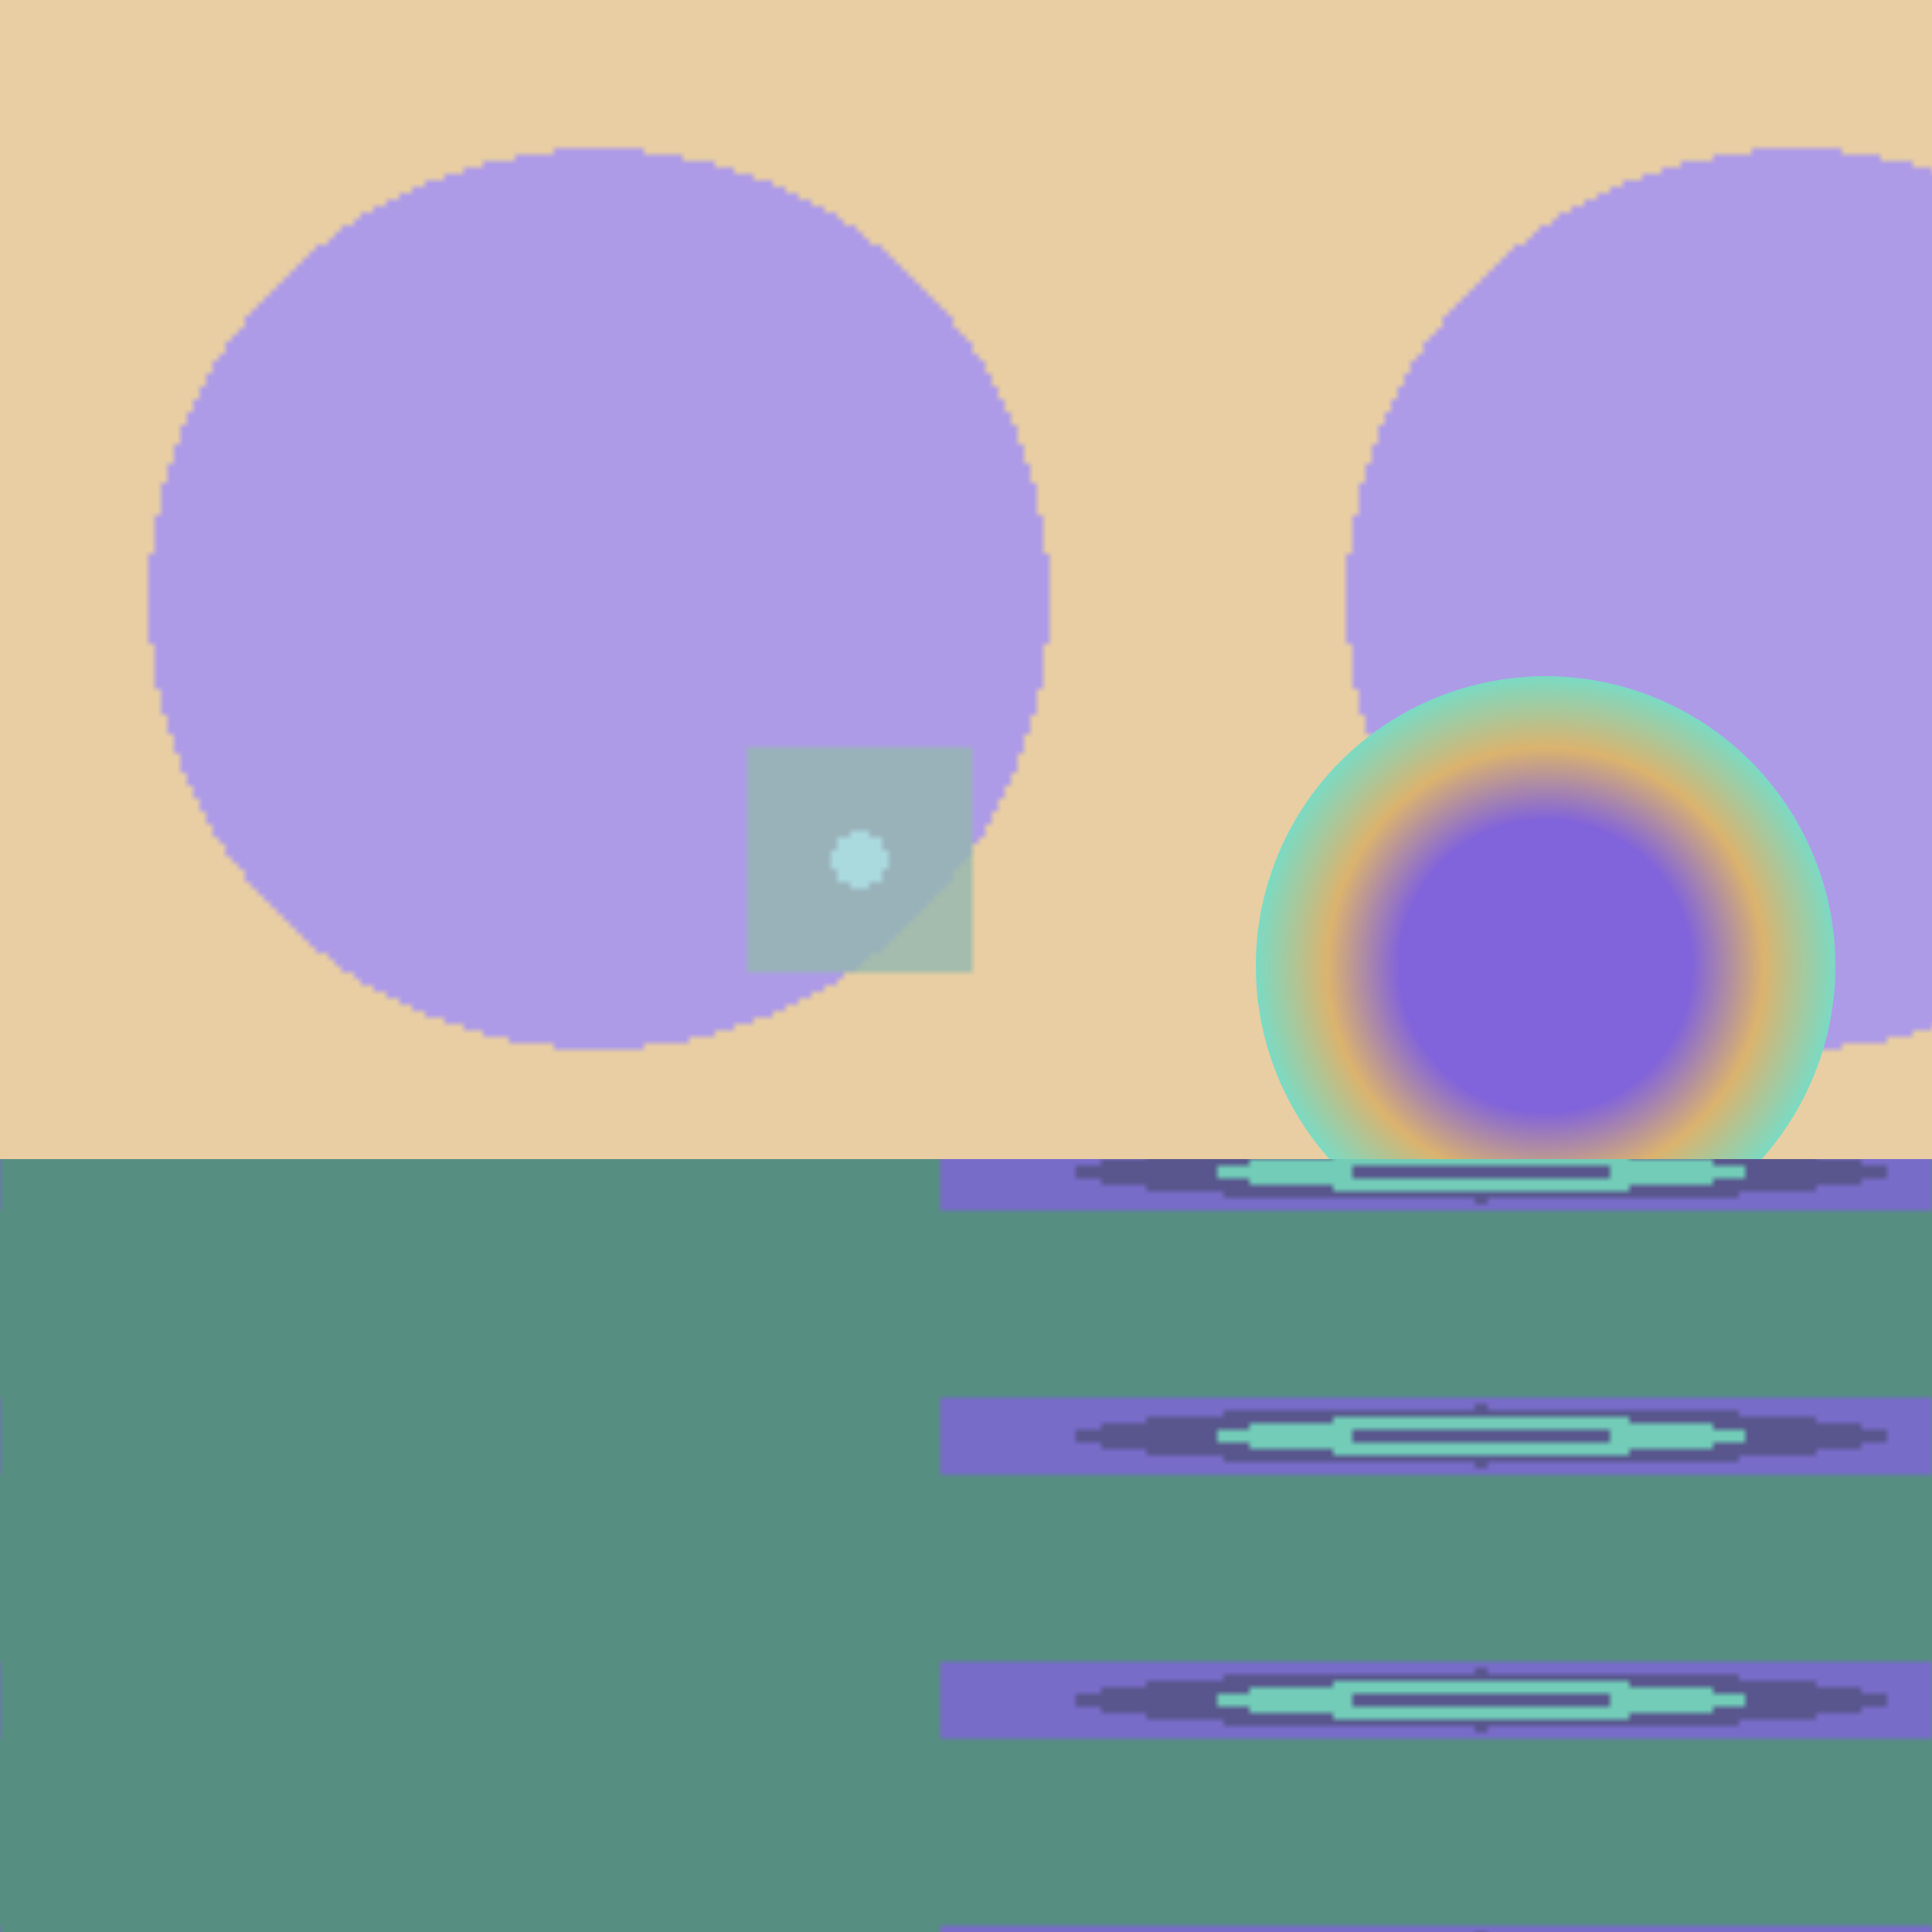 <svg version="2.0" xmlns="http://www.w3.org/2000/svg" preserveAspectRatio="xMinYMin meet" viewBox="0 0 300 300"><defs><radialGradient id="tid907-pattern-background-1-1-fill"><stop offset="0%"  stop-color="#8163DB" /><stop offset="25%"  stop-color="#8163DB" /><stop offset="25%"  stop-color="#8163DB" /><stop offset="50%"  stop-color="#8163DB" /><stop offset="50%"  stop-color="#8163DB" /><stop offset="75%"  stop-color="#8163DB" /><stop offset="75%"  stop-color="#DBB36E" /><stop offset="100%"  stop-color="#DBB36E" /></radialGradient><radialGradient id="tid907-pattern-background-1-2-fill"><stop offset="0%"  stop-color="#79DBC5" /><stop offset="25%"  stop-color="#79DBC5" /><stop offset="25%"  stop-color="#568F82" /><stop offset="50%"  stop-color="#568F82" /><stop offset="50%"  stop-color="#568F82" /><stop offset="75%"  stop-color="#568F82" /><stop offset="75%"  stop-color="#568F82" /><stop offset="100%"  stop-color="#568F82" /></radialGradient><radialGradient id="tid907-pattern-background-2-1-fill"><stop offset="0%"  stop-color="#59478F" /><stop offset="25%"  stop-color="#59478F" /><stop offset="25%"  stop-color="#79DBC5" /><stop offset="50%"  stop-color="#79DBC5" /><stop offset="50%"  stop-color="#568F82" /><stop offset="75%"  stop-color="#568F82" /><stop offset="75%"  stop-color="#568F82" /><stop offset="100%"  stop-color="#568F82" /></radialGradient><radialGradient id="tid907-pattern-background-2-2-fill"><stop offset="0%"  stop-color="#59478F" /><stop offset="25%"  stop-color="#59478F" /><stop offset="25%"  stop-color="#79DBC5" /><stop offset="50%"  stop-color="#79DBC5" /><stop offset="50%"  stop-color="#59478F" /><stop offset="75%"  stop-color="#59478F" /><stop offset="75%"  stop-color="#8163DB" /><stop offset="100%"  stop-color="#8163DB" /></radialGradient><radialGradient id="tid907-pattern-background-3-fill"><stop offset="0%"  stop-color="#8163DB" /><stop offset="25%"  stop-color="#8163DB" /><stop offset="50%"  stop-color="#8163DB" /><stop offset="75%"  stop-color="#DBB36E" /><stop offset="100%"  stop-color="#79DBC5" /></radialGradient><filter id="tid907-filter" ><feTurbulence type="fractalNoise" baseFrequency="0.066, 0.059" numOctaves="5" result="r1" ></feTurbulence><feDisplacementMap in="SourceGraphic" in2="r1" result="r2" scale="50" xChannelSelector="R" yChannelSelector="G" ></feDisplacementMap></filter><filter id="tid907-filter-2" ><feTurbulence type="fractalNoise" baseFrequency="0.012, 0.044" numOctaves="5" result="r1" ></feTurbulence><feDisplacementMap in="SourceGraphic" in2="r1" result="r2" scale="50" xChannelSelector="R" yChannelSelector="G" ></feDisplacementMap></filter><pattern id="tid907-background-1" x="0" y="0" width="186" height="171" patternUnits="userSpaceOnUse" ><rect class="tid907-pattern-background-1-1" x="0" y="0" width="186" height="186" /><rect class="tid907-pattern-background-1-2" x="116" y="116" width="35" height="35" opacity="0.8" /></pattern><pattern id="tid907-background-2" x="0" y="0" width="300" height="41" patternUnits="userSpaceOnUse" ><rect class="tid907-pattern-background-2-1" x="0" y="0" width="300" height="168" /><rect class="tid907-pattern-background-2-2" x="146" y="12" width="168" height="12" opacity="0.8" /></pattern></defs><style>.tid907-pattern-background-1-1 { fill: url(#tid907-pattern-background-1-1-fill) } .tid907-pattern-background-1-2 { fill: url(#tid907-pattern-background-1-2-fill) } .tid907-pattern-background-2-1 { fill: url(#tid907-pattern-background-2-1-fill) } .tid907-pattern-background-2-2 { fill: url(#tid907-pattern-background-2-2-fill) } .tid907-pattern-background-3 { fill: url(#tid907-pattern-background-3-fill) } </style><rect x="0" y="0" width="100%" height="100%" opacity="0.8" fill="url(#tid907-background-1)" filter="url(#tid907-filter)" /><circle class="tid907-pattern-background-3" cx="80%" cy="50%" r="15%" /><rect x="0" y="60%" width="100%" height="70%" fill="url(#tid907-background-2)" filter="url(#tid907-filter-2)" /></svg>